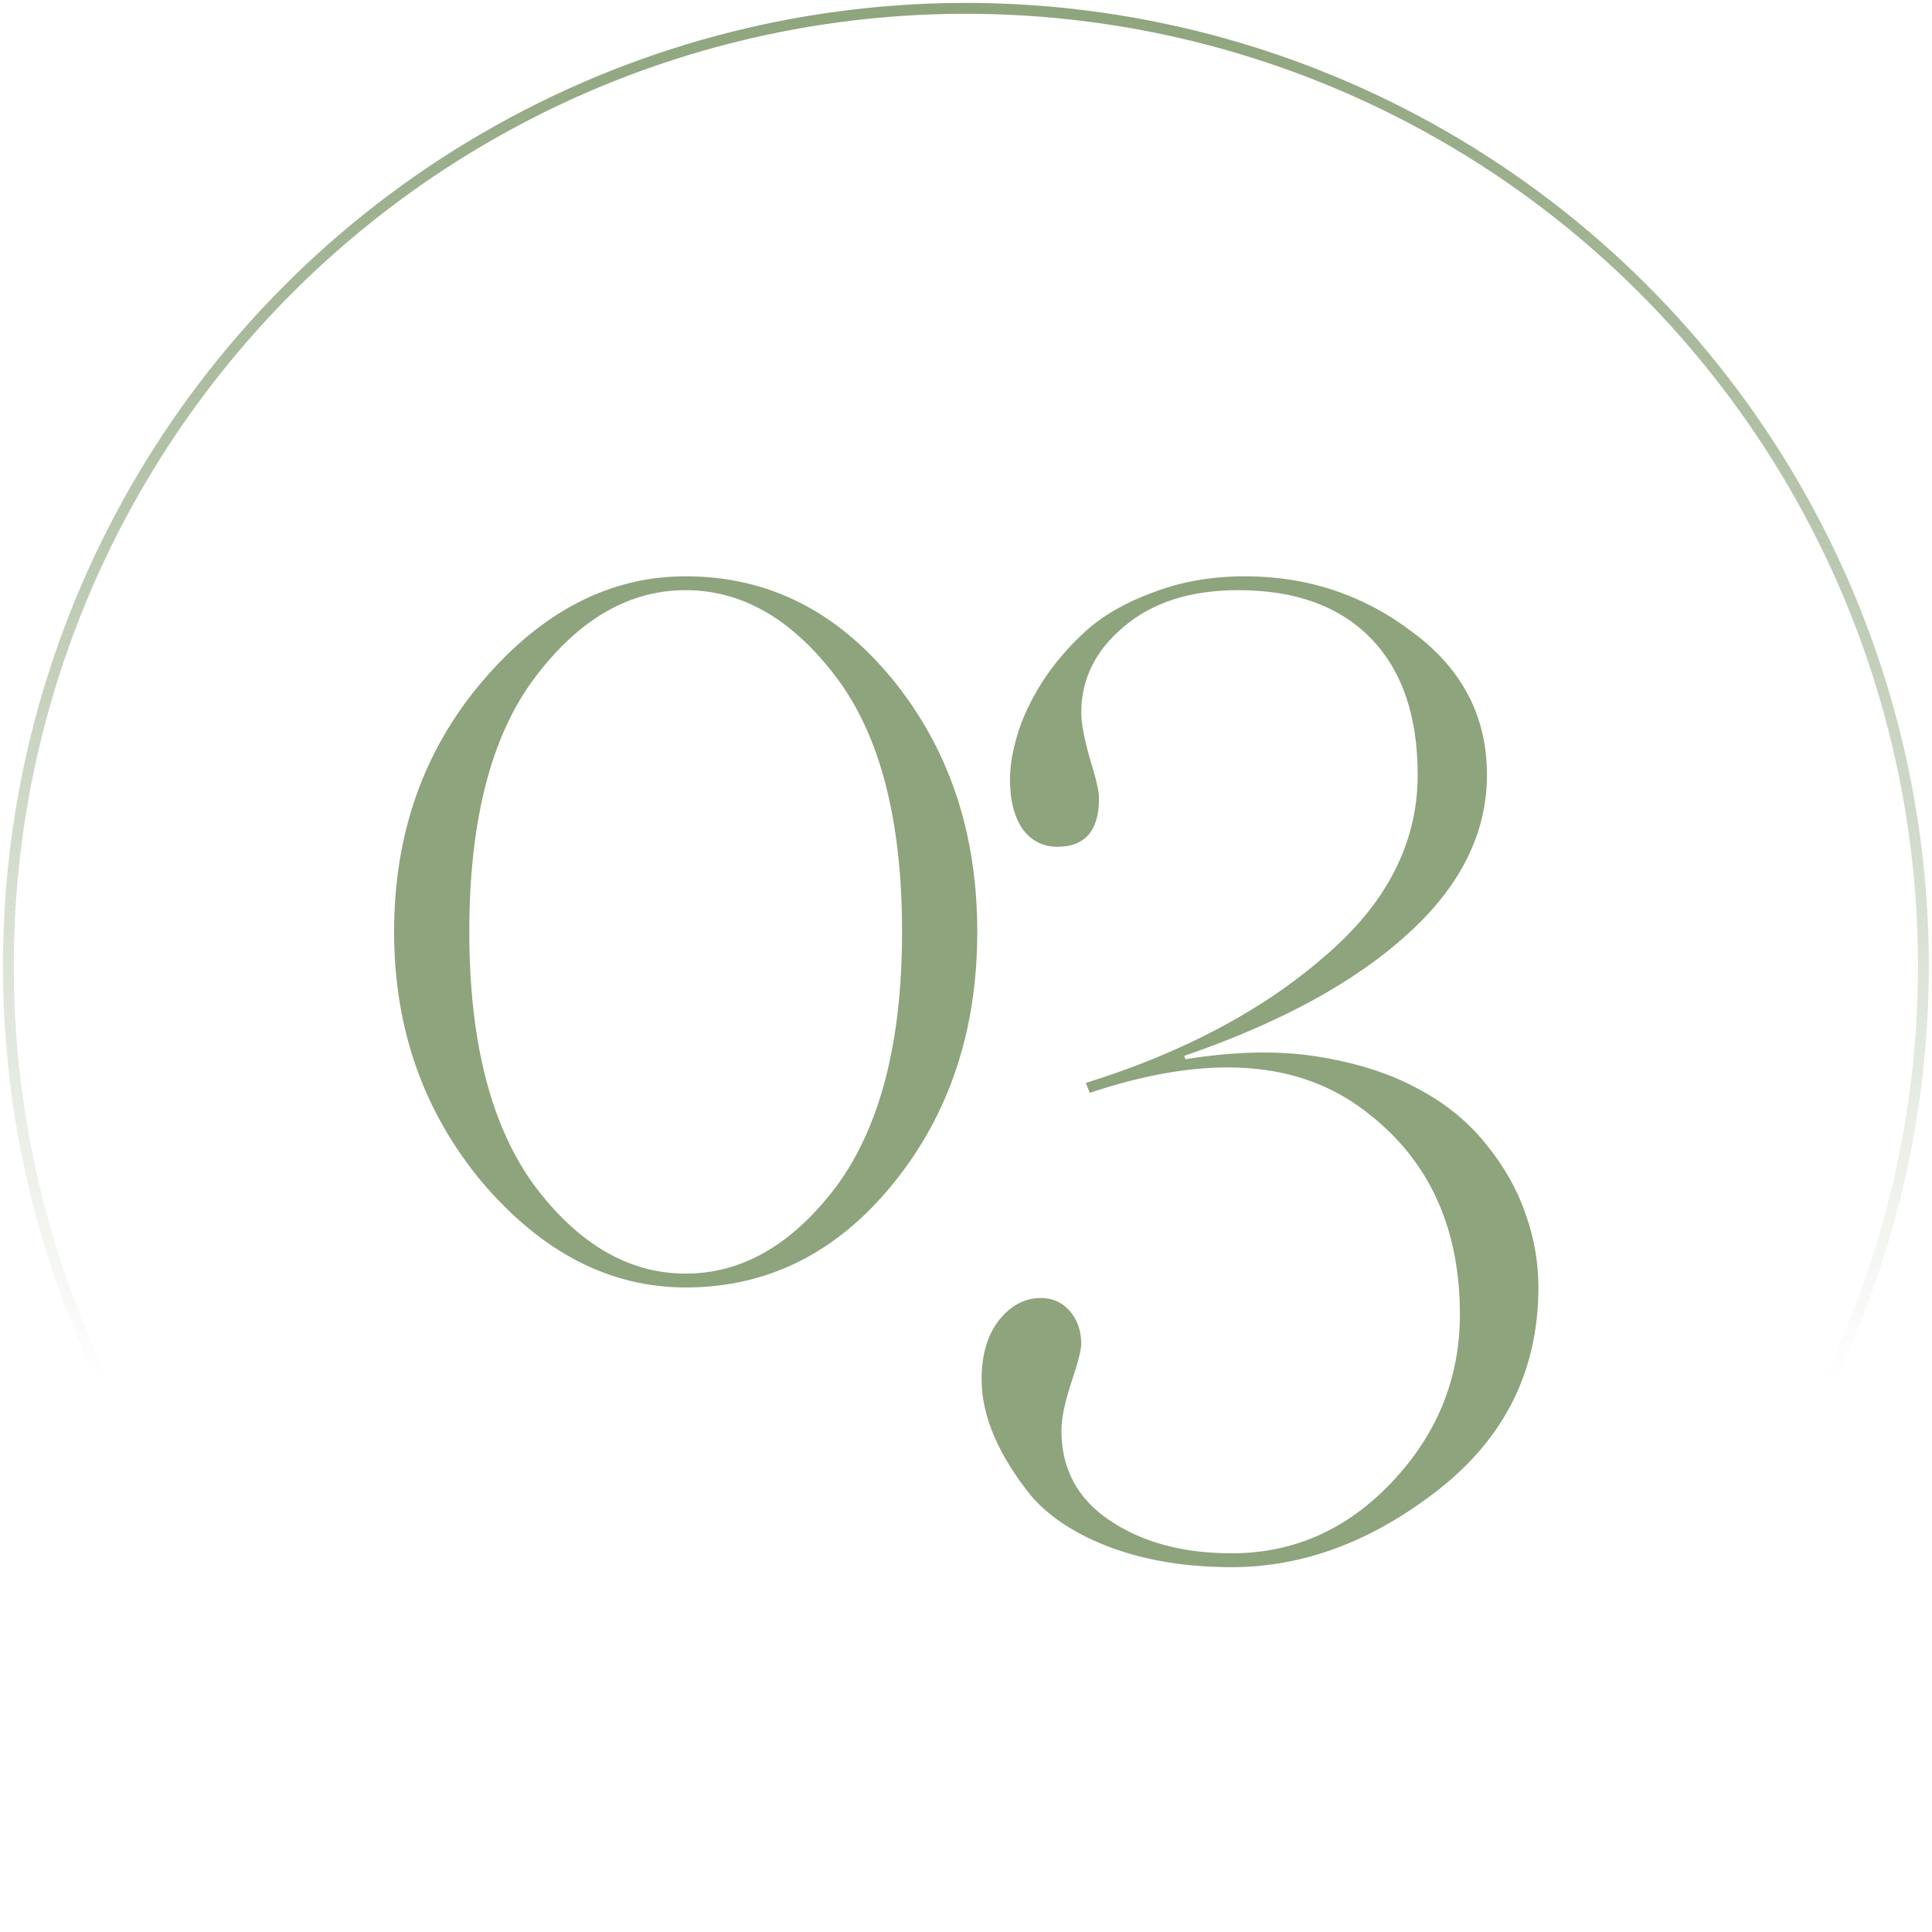 <?xml version="1.0" encoding="UTF-8"?> <svg xmlns="http://www.w3.org/2000/svg" width="286" height="286" viewBox="0 0 286 286" fill="none"> <path d="M101.504 190.586C90.241 190.586 80.182 185.378 71.328 174.961C62.669 164.544 58.34 152.207 58.34 137.949C58.34 123.496 62.669 111.159 71.328 100.938C80.182 90.521 90.241 85.312 101.504 85.312C113.678 85.312 123.932 90.456 132.266 100.742C140.534 110.964 144.668 123.366 144.668 137.949C144.668 152.533 140.534 164.935 132.266 175.156C123.932 185.443 113.678 190.586 101.504 190.586ZM133.535 137.949C133.535 121.478 130.312 108.945 123.867 100.352C117.357 91.693 109.902 87.363 101.504 87.363C93.106 87.363 85.651 91.693 79.141 100.352C72.695 108.945 69.473 121.478 69.473 137.949C69.473 154.225 72.695 166.758 79.141 175.547C85.651 184.206 93.106 188.535 101.504 188.535C109.902 188.535 117.357 184.206 123.867 175.547C130.312 166.758 133.535 154.225 133.535 137.949ZM175.488 156.797C182.845 155.625 189.355 155.495 195.02 156.406C200.749 157.318 205.664 158.88 209.766 161.094C213.867 163.242 217.253 165.977 219.922 169.297C222.591 172.552 224.544 175.97 225.781 179.551C227.083 183.132 227.734 186.81 227.734 190.586C227.734 202.826 222.786 212.819 212.891 220.566C203.125 228.184 192.936 231.992 182.324 231.992C175.749 231.992 169.857 231.048 164.648 229.16C159.505 227.272 155.534 224.733 152.734 221.543C147.786 215.423 145.312 209.629 145.312 204.16C145.312 200.579 146.159 197.682 147.852 195.469C149.609 193.255 151.693 192.148 154.102 192.148C155.794 192.148 157.194 192.767 158.301 194.004C159.473 195.306 160.059 196.966 160.059 198.984C160.059 199.831 159.57 201.719 158.594 204.648C157.617 207.578 157.129 209.954 157.129 211.777C157.129 217.441 159.505 221.868 164.258 225.059C169.076 228.314 175.098 229.941 182.324 229.941C191.504 229.941 199.414 226.426 206.055 219.395C212.76 212.298 216.113 204.03 216.113 194.59C216.113 181.113 211.1 170.827 201.074 163.73C191.309 156.829 178.06 156.178 161.328 161.777L160.742 160.312C175.13 155.82 186.914 149.57 196.094 141.562C205.273 133.75 209.863 124.798 209.863 114.707C209.863 105.983 207.552 99.245 202.93 94.492C198.307 89.74 191.764 87.363 183.301 87.363C176.27 87.363 170.638 89.154 166.406 92.734C162.174 96.25 160.059 100.514 160.059 105.527C160.059 107.025 160.482 109.271 161.328 112.266C162.24 115.195 162.695 117.148 162.695 118.125C162.695 122.943 160.645 125.352 156.543 125.352C154.395 125.352 152.669 124.473 151.367 122.715C150.13 120.892 149.512 118.451 149.512 115.391C149.512 113.438 149.87 111.257 150.586 108.848C151.302 106.374 152.539 103.737 154.297 100.938C156.12 98.138 158.301 95.599 160.84 93.32C163.379 91.042 166.699 89.154 170.801 87.656C174.902 86.094 179.395 85.312 184.277 85.312C193.652 85.312 201.986 88.112 209.277 93.711C216.504 99.115 220.117 106.113 220.117 114.707C220.117 123.366 216.178 131.243 208.301 138.34C200.488 145.436 189.486 151.426 175.293 156.309L175.488 156.797Z" fill="#8DA47C"></path> <circle cx="142.983" cy="142.983" r="141.747" transform="rotate(-0.174 142.983 142.983)" stroke="url(#paint0_linear_1702_70)" stroke-width="1.606"></circle> <defs> <linearGradient id="paint0_linear_1702_70" x1="142.983" y1="0.433" x2="142.295" y2="204.981" gradientUnits="userSpaceOnUse"> <stop stop-color="#8DA47C"></stop> <stop offset="1" stop-color="#8DA47C" stop-opacity="0"></stop> </linearGradient> </defs> </svg> 
